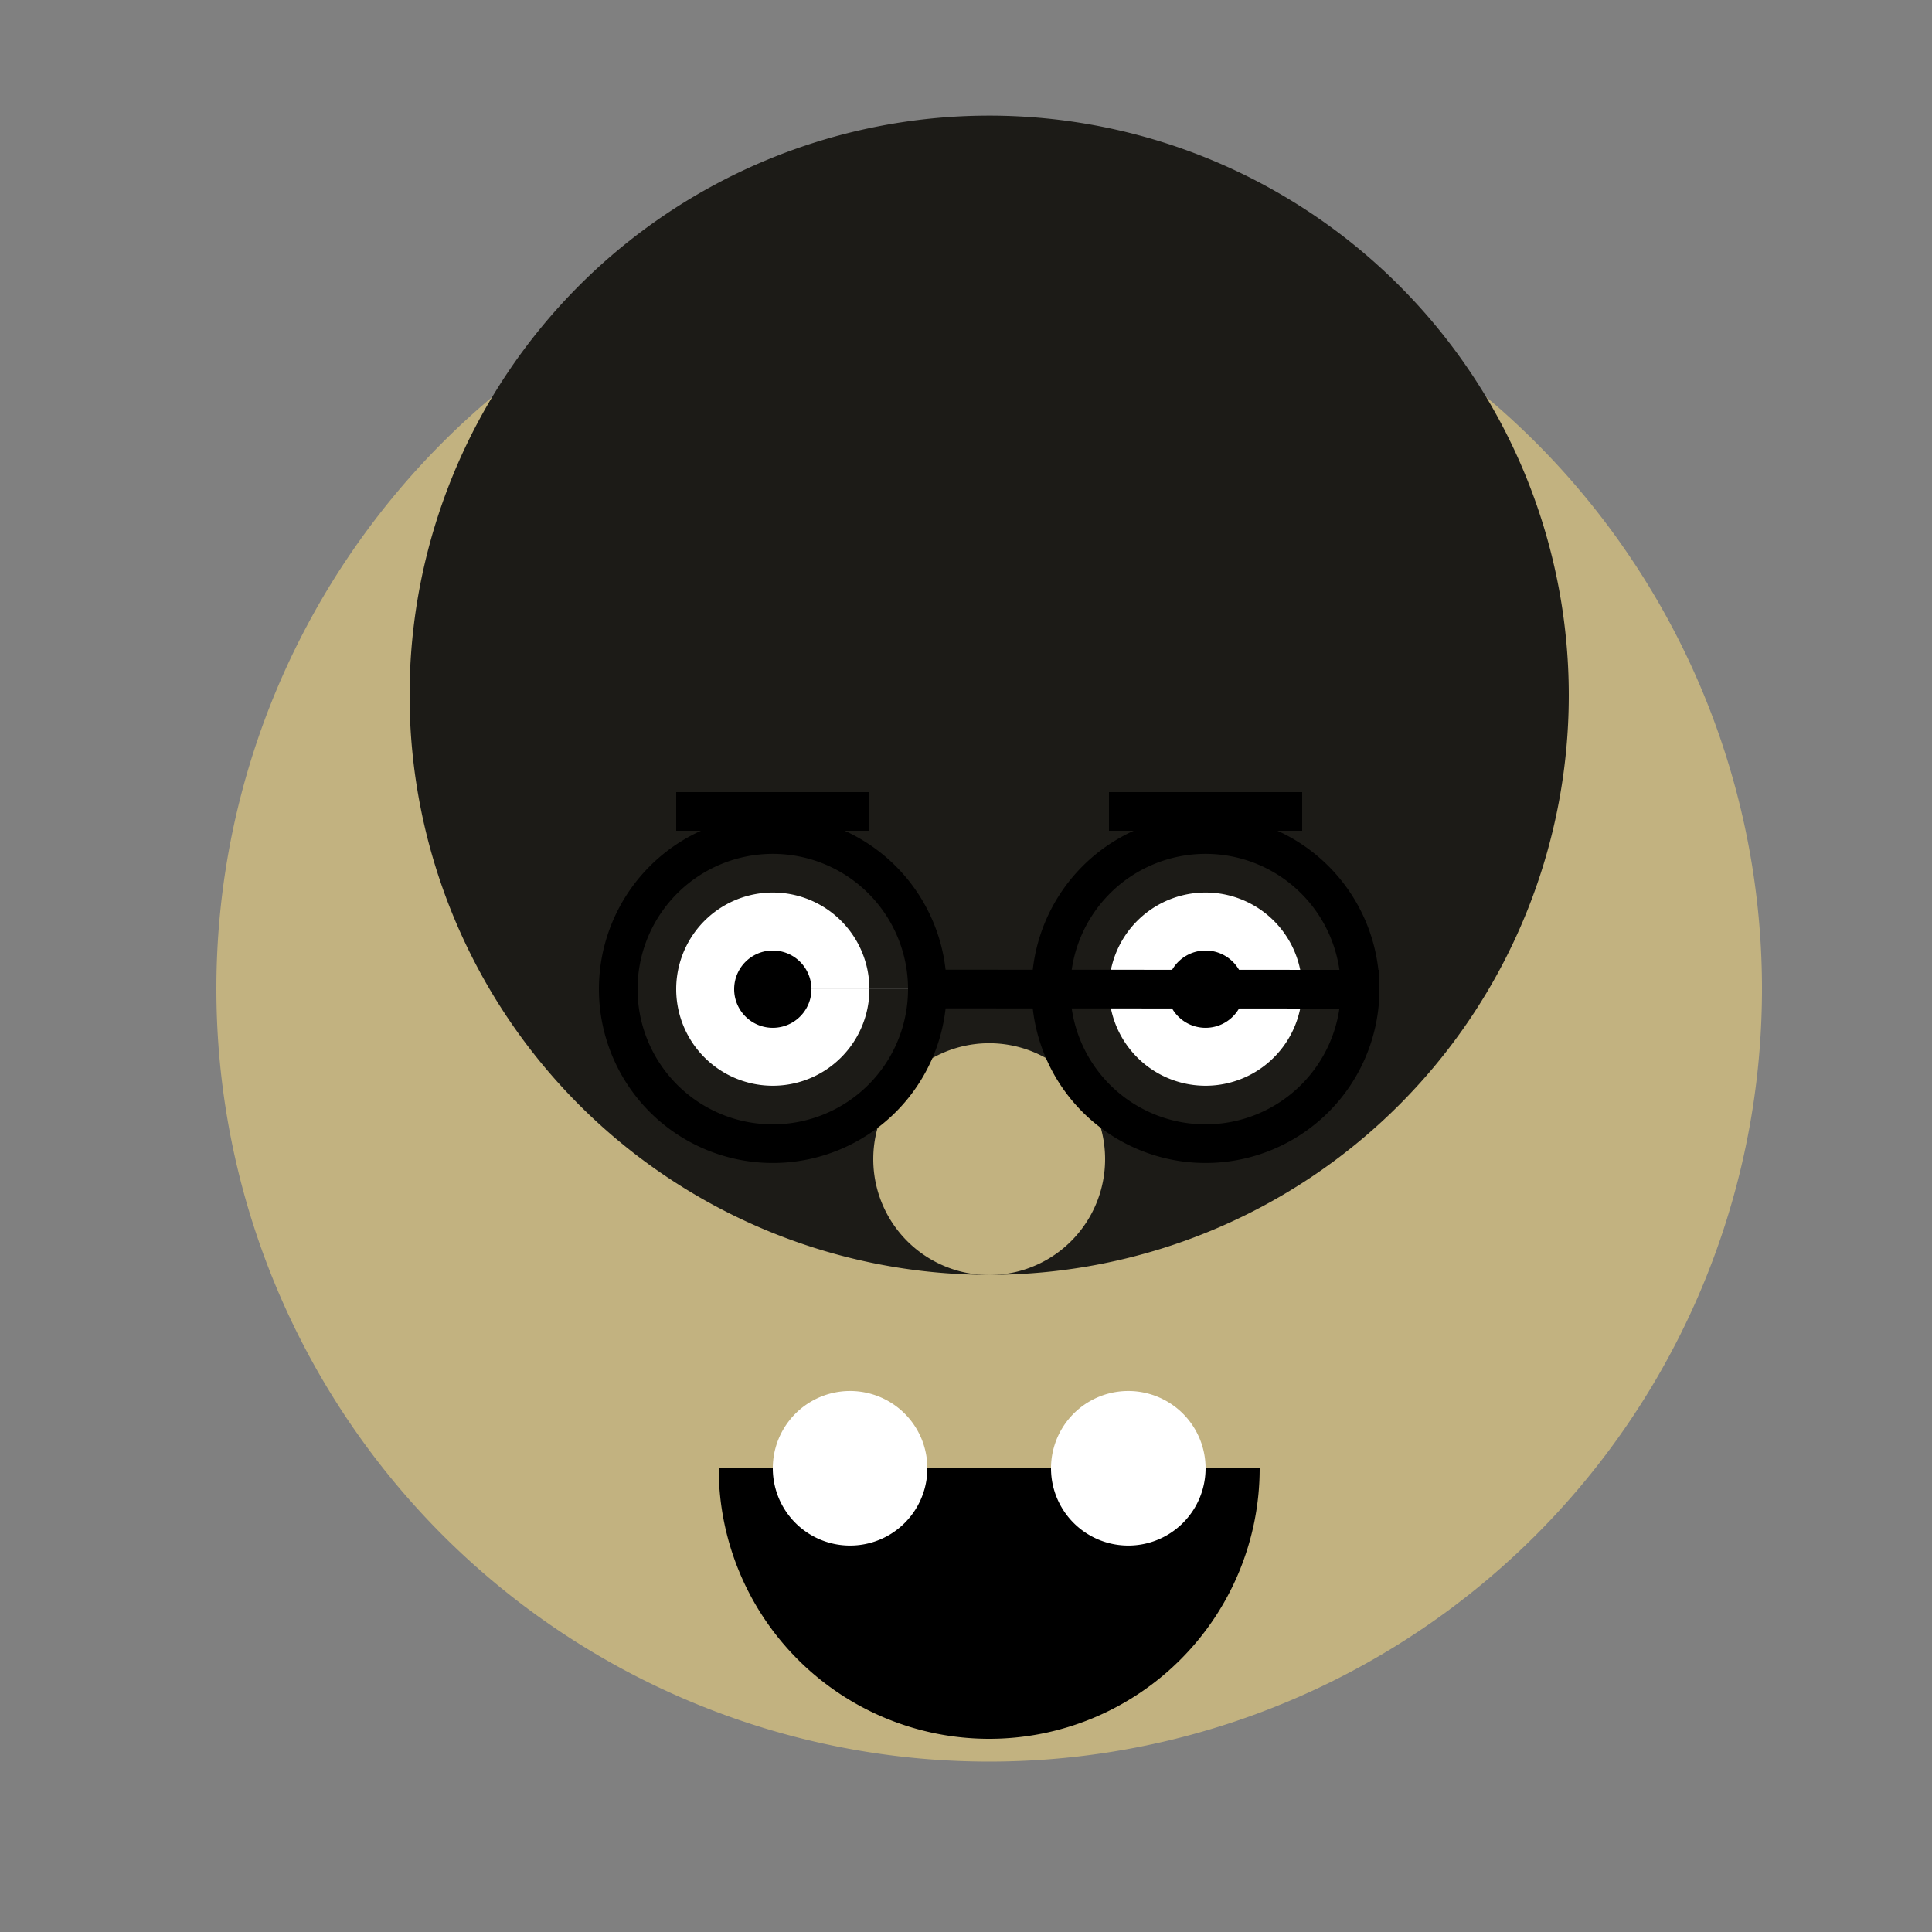 <!--

Generated by DrawGPT.
Free, open source, AI generated images in SVG, PNG, and HTML Canvas format.
https://drawgpt.ai

Created: 2023-09-26T08:19:14.211Z
Link: https://drawgpt.ai/prompt/38740/

-->
<svg xmlns="http://www.w3.org/2000/svg" xmlns:xlink="http://www.w3.org/1999/xlink" width="500" height="500"><rect width="100%" height="100%" fill="#808080" stroke="none"/><defs/><g><path fill="#c2b280" stroke="none" paint-order="stroke fill markers" d=" M 456 256 A 200 200 0 1 1 456 255.8"/><path fill="#c2b280" stroke="none" paint-order="stroke fill markers" d=" M 180 256 A 60 60 0 1 1 180 255.94 L 452 256 A 60 60 0 1 1 452 255.94"/><path fill="#1c1b17" stroke="none" paint-order="stroke fill markers" d=" M 406 180 A 150 150 0 1 1 406 179.85"/><path fill="#fff" stroke="none" paint-order="stroke fill markers" d=" M 225 256 A 25 25 0 1 1 225 255.975 L 337 256 A 25 25 0 1 1 337 255.975"/><path fill="#000" stroke="none" paint-order="stroke fill markers" d=" M 210 256 A 10 10 0 1 1 210 255.99 L 322 256 A 10 10 0 1 1 322 255.99"/><path fill="#c2b280" stroke="none" paint-order="stroke fill markers" d=" M 286 300 A 30 30 0 1 1 286 299.97"/><path fill="#000" stroke="none" paint-order="stroke fill markers" d=" M 326 380 A 70 70 0 0 1 186 380"/><path fill="#fff" stroke="none" paint-order="stroke fill markers" d=" M 240 380 A 20 20 0 1 1 240 379.98 L 312 380 A 20 20 0 1 1 312 379.98"/><path fill="none" stroke="#000" paint-order="fill stroke markers" d=" M 175 210 L 225 210 M 287 210 L 337 210" stroke-miterlimit="10" stroke-width="10" stroke-dasharray=""/><path fill="none" stroke="#000" paint-order="fill stroke markers" d=" M 240 256 A 40 40 0 1 1 240 255.96 L 352 256 A 40 40 0 1 1 352 255.96" stroke-miterlimit="10" stroke-width="10" stroke-dasharray=""/></g></svg>